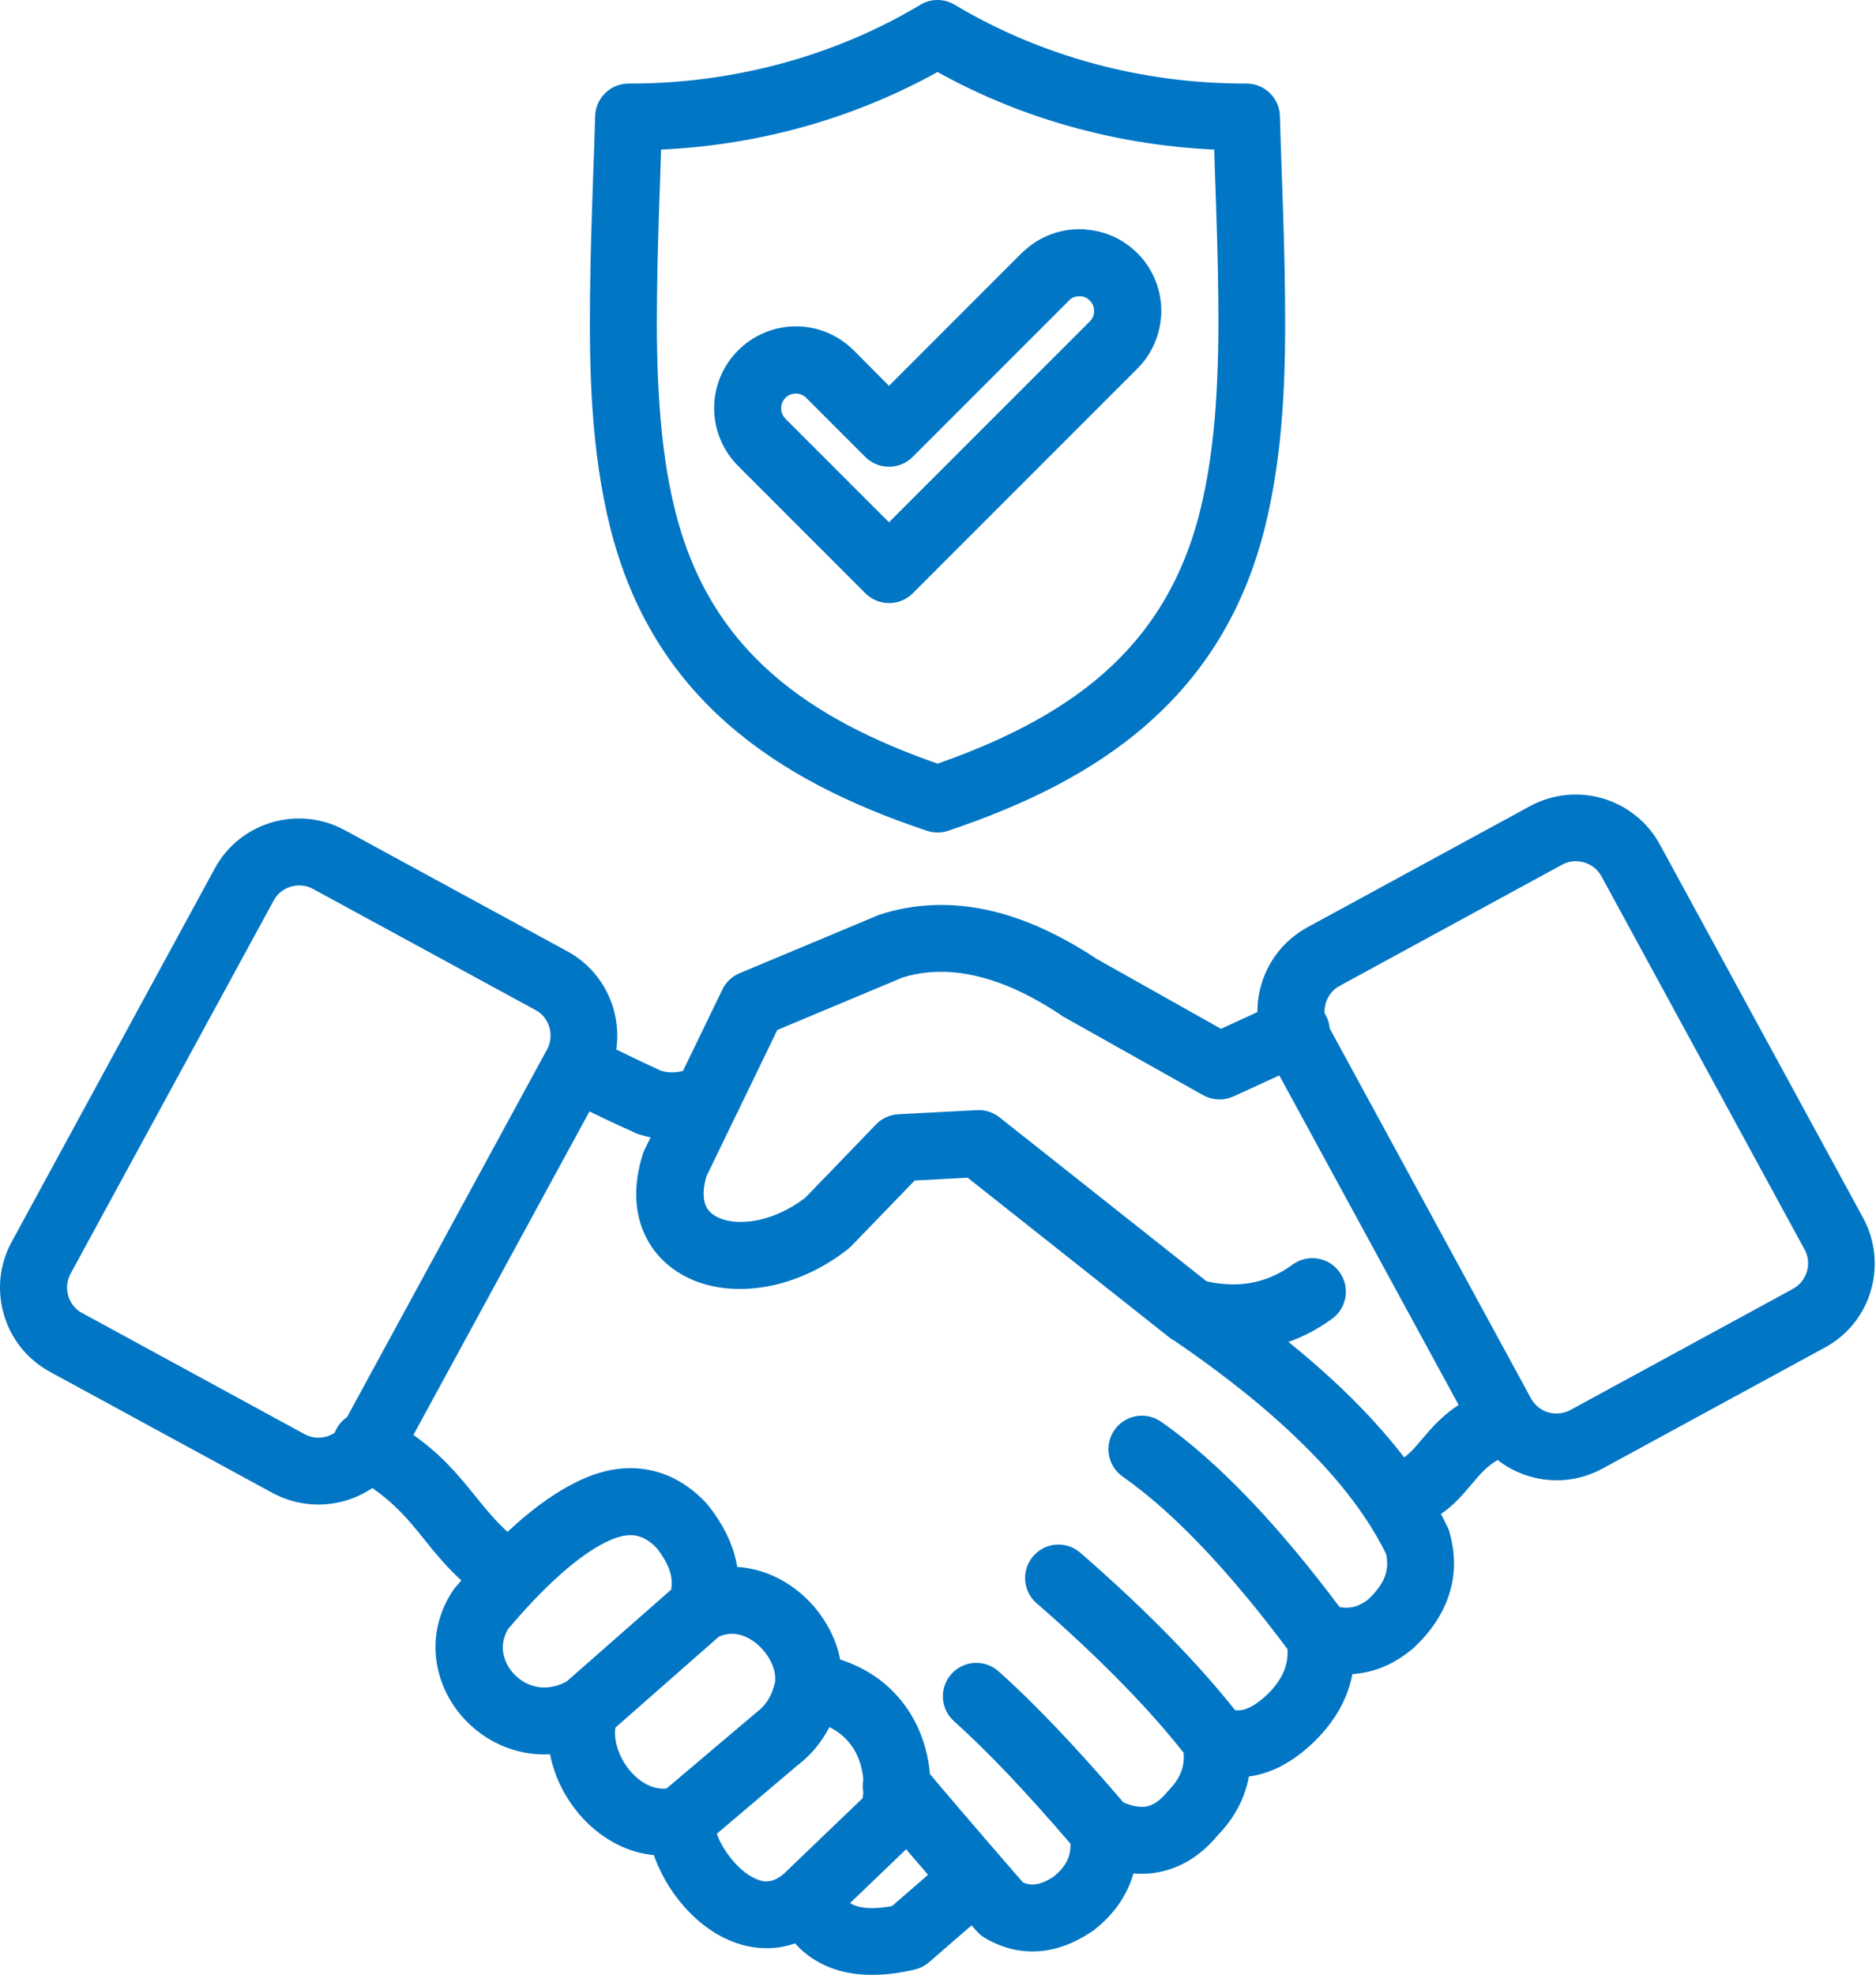 <svg xmlns="http://www.w3.org/2000/svg" width="191" height="201" viewBox="0 0 191 201" fill="none"><mask id="path-1-outside-1_2694_1312" maskUnits="userSpaceOnUse" x="-0.5" y="-0.5" width="192" height="202" fill="black"><rect fill="white" x="-0.5" y="-0.5" width="192" height="202"></rect><path fill-rule="evenodd" clip-rule="evenodd" d="M95.458 78.249C102.177 75.914 108.035 72.984 112.655 68.939C117.366 64.801 120.838 59.424 122.651 52.182C123.522 48.72 124.003 45.084 124.269 41.407C124.536 37.608 124.577 33.849 124.536 30.223C124.495 26.177 124.351 22.029 124.208 17.871L124.106 14.747C119.23 14.552 114.406 13.825 109.746 12.565C104.768 11.234 99.965 9.288 95.458 6.758C90.951 9.277 86.148 11.224 81.18 12.565C76.52 13.825 71.696 14.552 66.82 14.747L66.718 17.881C66.575 22.029 66.431 26.188 66.39 30.223C66.349 33.849 66.38 37.608 66.656 41.407C66.913 45.074 67.404 48.721 68.275 52.182C70.098 59.424 73.56 64.801 78.271 68.939C82.88 72.995 88.739 75.924 95.458 78.249H95.458ZM185.568 136.703L162.903 149.034C160.66 150.253 158.13 150.448 155.867 149.782C154.658 149.424 153.521 148.819 152.538 148C151.186 148.676 150.346 149.669 149.537 150.632C148.513 151.841 147.53 153.019 146.044 153.92C146.362 154.504 146.669 155.088 146.946 155.671C147.048 155.886 147.12 156.102 147.161 156.317C147.693 158.355 147.663 160.311 147.038 162.196C146.423 164.06 145.266 165.791 143.555 167.378C143.463 167.46 143.371 167.542 143.269 167.614C141.825 168.771 140.278 169.498 138.619 169.775C138.168 169.847 137.717 169.898 137.267 169.908C137.164 170.553 137.011 171.199 136.796 171.813C136.181 173.616 135.085 175.296 133.518 176.842L133.498 176.863C131.849 178.471 130.138 179.526 128.387 180.038C127.834 180.202 127.27 180.304 126.717 180.345C126.645 180.867 126.533 181.38 126.379 181.881C125.877 183.541 124.956 185.077 123.614 186.449C121.965 188.436 120.039 189.645 117.847 190.055C116.926 190.229 115.983 190.249 115.02 190.137C114.918 190.567 114.785 190.997 114.621 191.417C113.945 193.158 112.788 194.674 111.159 195.975C111.067 196.046 110.975 196.118 110.872 196.179C109.182 197.316 107.492 197.951 105.802 198.085C103.969 198.228 102.207 197.798 100.507 196.794C100.231 196.63 99.995 196.425 99.8 196.2L99.78 196.179L98.971 195.247L94.259 199.334C93.891 199.652 93.461 199.867 93.02 199.969C89.722 200.737 86.967 200.666 84.724 199.795C83.259 199.221 82.051 198.361 81.098 197.204C79.797 197.716 78.476 197.869 77.186 197.736C75.721 197.593 74.359 197.081 73.119 196.333C71.983 195.647 70.928 194.735 70.016 193.701C68.603 192.113 67.527 190.177 66.944 188.334C65.858 188.273 64.813 188.016 63.83 187.617C62.089 186.91 60.552 185.732 59.334 184.298C58.145 182.895 57.234 181.226 56.742 179.485C56.599 179.003 56.496 178.501 56.414 178.01C55.032 178.143 53.69 177.999 52.44 177.621C50.648 177.088 49.05 176.074 47.791 174.773C46.52 173.462 45.599 171.834 45.148 170.082C44.492 167.511 44.83 164.674 46.582 162.083C46.664 161.96 46.766 161.837 46.869 161.735C47.135 161.417 47.401 161.11 47.667 160.813C45.906 159.246 44.687 157.74 43.489 156.245C42.024 154.422 40.57 152.64 37.907 150.837C37.036 151.472 36.063 151.954 35.039 152.251C32.775 152.916 30.245 152.722 28.002 151.513H27.992L5.327 139.181C3.084 137.962 1.547 135.945 0.882 133.671C0.216 131.418 0.4 128.908 1.599 126.686L22.308 88.625C23.527 86.382 25.545 84.845 27.819 84.18C30.082 83.514 32.612 83.709 34.855 84.927L57.52 97.259C59.764 98.478 61.3 100.496 61.966 102.769C62.375 104.152 62.457 105.637 62.191 107.102L62.488 107.245C63.891 107.932 65.54 108.73 67.128 109.447C67.691 109.611 68.254 109.673 68.818 109.622H68.828C69.176 109.591 69.535 109.519 69.893 109.406L73.959 101.008C74.246 100.352 74.779 99.809 75.496 99.512L89.568 93.623L89.794 93.541C93.215 92.445 96.779 92.312 100.497 93.121C104 93.889 107.646 95.538 111.425 98.037L124.29 105.269L128.53 103.322C128.489 102.309 128.612 101.295 128.899 100.332C129.564 98.058 131.111 96.04 133.344 94.821L156.009 82.489C158.252 81.271 160.782 81.076 163.045 81.742C165.319 82.418 167.337 83.954 168.556 86.187L189.245 124.184C190.464 126.428 190.659 128.957 189.993 131.221C189.348 133.464 187.811 135.492 185.568 136.7L185.568 136.703ZM149.177 143.176L130.464 108.803L125.374 111.138C124.493 111.538 123.53 111.466 122.752 111.036L108.576 103.078C108.453 103.016 108.341 102.934 108.238 102.852C105.094 100.763 102.103 99.411 99.266 98.797C96.603 98.213 94.104 98.284 91.738 99.012L78.771 104.44L74.725 112.798C74.684 112.9 74.644 112.992 74.582 113.085L71.458 119.537C71.059 120.889 71.049 121.965 71.346 122.774C71.571 123.398 72.032 123.89 72.636 124.228C73.394 124.658 74.388 124.873 75.504 124.863C77.603 124.843 80.041 124.013 82.305 122.292L89.556 114.785C90.089 114.232 90.785 113.935 91.502 113.904L99.501 113.484C100.29 113.443 101.028 113.73 101.581 114.211L122.629 130.875C124.308 131.254 125.896 131.326 127.371 131.07C128.958 130.804 130.474 130.148 131.908 129.103C133.209 128.161 135.032 128.448 135.974 129.759C136.916 131.06 136.63 132.873 135.329 133.815C133.7 135.003 131.969 135.863 130.136 136.386C133.065 138.7 135.657 141.015 137.91 143.31C139.774 145.215 141.413 147.099 142.836 148.994C143.758 148.472 144.414 147.683 145.09 146.884C146.196 145.583 147.333 144.242 149.176 143.176L149.177 143.176ZM160.126 143.944L182.791 131.612C183.62 131.161 184.184 130.403 184.44 129.564C184.696 128.703 184.624 127.761 184.173 126.942L163.484 88.944C163.033 88.114 162.275 87.551 161.436 87.295C160.585 87.039 159.633 87.111 158.814 87.561L136.373 99.78C136.25 99.862 136.128 99.934 135.984 99.996C135.247 100.446 134.735 101.163 134.499 101.952C134.376 102.382 134.325 102.833 134.366 103.273C134.458 103.416 134.55 103.56 134.622 103.724C134.786 104.072 134.868 104.43 134.878 104.789L134.888 104.809L155.444 142.582C155.496 142.684 155.557 142.776 155.619 142.869C155.66 142.93 155.711 142.981 155.752 143.043C156.202 143.626 156.817 144.026 157.503 144.231C158.353 144.466 159.306 144.395 160.125 143.944L160.126 143.944ZM8.346 134.193L30.786 146.412C31.615 146.863 32.558 146.924 33.408 146.679C33.797 146.566 34.166 146.381 34.493 146.146C34.545 145.972 34.616 145.808 34.708 145.644C34.954 145.193 35.303 144.835 35.712 144.579L56.002 107.296L56.084 107.142L56.145 107.03C56.596 106.21 56.658 105.258 56.412 104.408C56.166 103.557 55.592 102.8 54.763 102.359L32.098 90.027C31.278 89.577 30.326 89.515 29.476 89.761C28.625 90.007 27.867 90.58 27.427 91.41L6.861 129.182C6.799 129.316 6.727 129.449 6.656 129.572C6.287 130.36 6.236 131.231 6.471 132.03C6.707 132.818 7.219 133.525 7.957 133.986C8.09 134.037 8.223 134.109 8.346 134.191L8.346 134.193ZM59.833 112.408L41.438 146.197C44.593 148.358 46.293 150.468 48.024 152.609C49.089 153.92 50.154 155.251 51.68 156.593C52.121 156.173 52.551 155.773 52.981 155.395C55.019 153.602 56.975 152.24 58.86 151.308L58.881 151.298C61.216 150.13 63.449 149.7 65.579 150.028C67.791 150.355 69.778 151.451 71.53 153.305L71.694 153.5C73.117 155.292 74.039 157.115 74.449 158.959C74.52 159.297 74.582 159.635 74.623 159.963C75.145 159.973 75.657 160.024 76.169 160.116C77.849 160.413 79.406 161.151 80.727 162.165C82.028 163.158 83.124 164.438 83.902 165.862C84.496 166.927 84.906 168.095 85.1 169.283C88.767 170.389 91.195 172.642 92.639 175.305C93.561 177.026 94.062 178.911 94.196 180.764C95.547 182.372 98.753 186.141 103.844 192C104.346 192.236 104.847 192.328 105.339 192.287C106.025 192.236 106.773 191.939 107.592 191.386C108.381 190.751 108.924 190.064 109.211 189.327C109.426 188.774 109.518 188.139 109.477 187.442C107.203 184.8 105.093 182.444 103.147 180.385C101.037 178.163 99.142 176.309 97.473 174.814C96.275 173.748 96.162 171.915 97.227 170.717C98.292 169.518 100.126 169.406 101.324 170.471C103.168 172.11 105.185 174.076 107.367 176.381C109.436 178.552 111.669 181.051 114.075 183.858C115.13 184.329 116.042 184.493 116.82 184.349C117.629 184.196 118.418 183.663 119.176 182.751C119.248 182.659 119.33 182.567 119.412 182.485C120.108 181.768 120.579 181.01 120.825 180.211C121.009 179.597 121.071 178.921 120.989 178.194C119.237 175.961 117.179 173.626 114.803 171.188C112.181 168.494 109.21 165.698 105.861 162.789C104.653 161.734 104.53 159.901 105.585 158.692C106.64 157.484 108.473 157.361 109.681 158.426C113.164 161.458 116.257 164.367 118.961 167.153C121.45 169.713 123.621 172.171 125.485 174.527C125.926 174.609 126.366 174.588 126.807 174.466C127.636 174.23 128.517 173.646 129.459 172.735C130.361 171.833 130.975 170.911 131.303 169.959C131.549 169.232 131.641 168.464 131.569 167.654C128.558 163.619 125.649 160.126 122.853 157.187C119.975 154.155 117.22 151.718 114.588 149.874C113.277 148.952 112.959 147.139 113.881 145.818C114.803 144.507 116.616 144.19 117.937 145.111C120.876 147.17 123.918 149.864 127.073 153.182C129.981 156.245 132.993 159.86 136.106 164.019C136.67 164.142 137.192 164.162 137.684 164.08C138.339 163.968 138.995 163.66 139.63 163.158C140.592 162.257 141.228 161.356 141.525 160.444C141.77 159.686 141.801 158.867 141.596 157.986C140.971 156.706 140.224 155.425 139.353 154.125L139.271 154.002C137.786 151.82 135.953 149.608 133.761 147.385C130.063 143.616 125.383 139.806 119.739 135.965L119.637 135.914L119.626 135.904L119.565 135.873L119.555 135.863L119.534 135.852L119.524 135.842L119.503 135.832L119.493 135.822H119.483L98.681 119.352L92.904 119.659L86.308 126.481C86.216 126.573 86.114 126.665 86.001 126.757C82.641 129.39 78.852 130.649 75.502 130.69C73.372 130.711 71.385 130.25 69.746 129.328C67.954 128.324 66.571 126.798 65.834 124.801C65.107 122.824 65.045 120.438 65.895 117.713C65.936 117.549 65.998 117.385 66.08 117.222L66.981 115.378C66.397 115.296 65.823 115.163 65.25 114.989C65.086 114.938 64.922 114.876 64.779 114.794C62.71 113.872 61.194 113.135 59.904 112.51L59.833 112.408ZM68.775 162.065C68.928 161.45 68.928 160.836 68.795 160.211C68.59 159.279 68.068 158.285 67.228 157.21C66.419 156.39 65.59 155.909 64.739 155.786C63.797 155.643 62.701 155.889 61.472 156.503L61.431 156.524C60.038 157.21 58.502 158.296 56.832 159.77C55.111 161.286 53.288 163.181 51.363 165.455C50.687 166.51 50.554 167.647 50.82 168.661C51.025 169.439 51.435 170.177 52.008 170.76C52.582 171.354 53.309 171.826 54.128 172.061C55.265 172.399 56.617 172.307 57.99 171.539L68.775 162.065ZM79.416 171.242C79.509 170.402 79.273 169.5 78.812 168.661C78.413 167.944 77.86 167.288 77.204 166.786C76.569 166.305 75.873 165.957 75.145 165.834C74.439 165.711 73.681 165.793 72.913 166.151L62.199 175.564C62.046 176.281 62.107 177.1 62.343 177.909C62.619 178.862 63.121 179.784 63.776 180.562C64.412 181.3 65.18 181.904 66.02 182.242C66.655 182.498 67.351 182.611 68.078 182.498L77.255 174.734C77.829 174.304 78.3 173.802 78.638 173.239C78.986 172.686 79.242 172.02 79.416 171.242ZM92.291 187.486L85.797 193.713C86.094 194.01 86.443 194.246 86.832 194.389C87.846 194.778 89.239 194.809 91.041 194.461L95.19 190.866C94.083 189.586 93.111 188.449 92.291 187.486ZM80.093 191.122L88.286 183.266L88.327 183.031C88.358 182.816 88.379 182.59 88.399 182.365C88.307 181.955 88.317 181.546 88.399 181.136C88.317 180.071 88.04 179.005 87.528 178.053C86.873 176.844 85.808 175.79 84.21 175.124C84.036 175.503 83.831 175.871 83.616 176.23C82.868 177.469 81.915 178.514 80.779 179.364L72.411 186.462C72.677 187.486 73.394 188.756 74.388 189.873C74.91 190.456 75.504 190.979 76.149 191.368C76.702 191.696 77.255 191.921 77.778 191.972C78.484 192.044 79.273 191.808 80.093 191.122ZM90.509 39.976L104.367 26.118L104.572 25.933C106.077 24.53 107.992 23.823 109.908 23.823V23.834C111.905 23.834 113.913 24.592 115.429 26.108H115.439C116.965 27.634 117.733 29.641 117.733 31.638H117.723C117.723 33.646 116.965 35.653 115.439 37.169L92.579 60.029C91.442 61.166 89.599 61.166 88.462 60.029L75.505 47.072C73.979 45.546 73.211 43.538 73.211 41.541C73.211 39.534 73.979 37.537 75.505 36.011L75.7 35.826C77.205 34.423 79.121 33.716 81.036 33.716C83.033 33.716 85.031 34.474 86.557 36.011H86.567L90.509 39.976ZM108.484 30.235L108.576 30.133C108.945 29.805 109.416 29.651 109.898 29.651V29.641C110.41 29.641 110.922 29.836 111.321 30.235H111.311C111.7 30.624 111.895 31.137 111.895 31.649H111.905C111.905 32.151 111.711 32.663 111.311 33.062L90.509 53.864L79.611 42.966C79.222 42.577 79.028 42.065 79.028 41.553C79.028 41.041 79.222 40.529 79.611 40.139L79.704 40.047C80.082 39.72 80.554 39.556 81.025 39.556C81.537 39.556 82.059 39.75 82.438 40.129V40.139L88.451 46.152C89.587 47.289 91.431 47.289 92.568 46.152L108.484 30.235ZM116.473 73.315C111.004 78.119 104.152 81.468 96.378 84.08C95.804 84.274 95.159 84.285 94.534 84.08C86.75 81.478 79.908 78.119 74.439 73.315C68.846 68.409 64.749 62.069 62.619 53.599C61.656 49.779 61.124 45.804 60.837 41.831C60.56 37.979 60.53 34.036 60.571 30.195C60.612 25.955 60.755 21.838 60.898 17.72C60.97 15.723 61.042 13.736 61.093 11.831C61.134 10.264 62.425 9.004 63.992 9.004C69.277 9.024 74.562 8.328 79.673 6.955C84.681 5.603 89.495 3.586 93.93 0.933C94.821 0.38 95.978 0.339 96.941 0.913C101.386 3.576 106.21 5.593 111.229 6.955C116.309 8.328 121.564 9.014 126.828 9.004C128.436 8.963 129.768 10.223 129.809 11.831C129.86 13.716 129.932 15.713 130.003 17.71C130.147 21.827 130.29 25.955 130.331 30.206C130.372 34.046 130.341 37.99 130.065 41.841C129.778 45.815 129.245 49.789 128.283 53.609C126.162 62.069 122.066 68.409 116.473 73.315L116.473 73.315Z"></path></mask><path fill-rule="evenodd" clip-rule="evenodd" d="M95.458 78.249C102.177 75.914 108.035 72.984 112.655 68.939C117.366 64.801 120.838 59.424 122.651 52.182C123.522 48.72 124.003 45.084 124.269 41.407C124.536 37.608 124.577 33.849 124.536 30.223C124.495 26.177 124.351 22.029 124.208 17.871L124.106 14.747C119.23 14.552 114.406 13.825 109.746 12.565C104.768 11.234 99.965 9.288 95.458 6.758C90.951 9.277 86.148 11.224 81.18 12.565C76.52 13.825 71.696 14.552 66.82 14.747L66.718 17.881C66.575 22.029 66.431 26.188 66.39 30.223C66.349 33.849 66.38 37.608 66.656 41.407C66.913 45.074 67.404 48.721 68.275 52.182C70.098 59.424 73.56 64.801 78.271 68.939C82.88 72.995 88.739 75.924 95.458 78.249H95.458ZM185.568 136.703L162.903 149.034C160.66 150.253 158.13 150.448 155.867 149.782C154.658 149.424 153.521 148.819 152.538 148C151.186 148.676 150.346 149.669 149.537 150.632C148.513 151.841 147.53 153.019 146.044 153.92C146.362 154.504 146.669 155.088 146.946 155.671C147.048 155.886 147.12 156.102 147.161 156.317C147.693 158.355 147.663 160.311 147.038 162.196C146.423 164.06 145.266 165.791 143.555 167.378C143.463 167.46 143.371 167.542 143.269 167.614C141.825 168.771 140.278 169.498 138.619 169.775C138.168 169.847 137.717 169.898 137.267 169.908C137.164 170.553 137.011 171.199 136.796 171.813C136.181 173.616 135.085 175.296 133.518 176.842L133.498 176.863C131.849 178.471 130.138 179.526 128.387 180.038C127.834 180.202 127.27 180.304 126.717 180.345C126.645 180.867 126.533 181.38 126.379 181.881C125.877 183.541 124.956 185.077 123.614 186.449C121.965 188.436 120.039 189.645 117.847 190.055C116.926 190.229 115.983 190.249 115.02 190.137C114.918 190.567 114.785 190.997 114.621 191.417C113.945 193.158 112.788 194.674 111.159 195.975C111.067 196.046 110.975 196.118 110.872 196.179C109.182 197.316 107.492 197.951 105.802 198.085C103.969 198.228 102.207 197.798 100.507 196.794C100.231 196.63 99.995 196.425 99.8 196.2L99.78 196.179L98.971 195.247L94.259 199.334C93.891 199.652 93.461 199.867 93.02 199.969C89.722 200.737 86.967 200.666 84.724 199.795C83.259 199.221 82.051 198.361 81.098 197.204C79.797 197.716 78.476 197.869 77.186 197.736C75.721 197.593 74.359 197.081 73.119 196.333C71.983 195.647 70.928 194.735 70.016 193.701C68.603 192.113 67.527 190.177 66.944 188.334C65.858 188.273 64.813 188.016 63.83 187.617C62.089 186.91 60.552 185.732 59.334 184.298C58.145 182.895 57.234 181.226 56.742 179.485C56.599 179.003 56.496 178.501 56.414 178.01C55.032 178.143 53.69 177.999 52.44 177.621C50.648 177.088 49.05 176.074 47.791 174.773C46.52 173.462 45.599 171.834 45.148 170.082C44.492 167.511 44.83 164.674 46.582 162.083C46.664 161.96 46.766 161.837 46.869 161.735C47.135 161.417 47.401 161.11 47.667 160.813C45.906 159.246 44.687 157.74 43.489 156.245C42.024 154.422 40.57 152.64 37.907 150.837C37.036 151.472 36.063 151.954 35.039 152.251C32.775 152.916 30.245 152.722 28.002 151.513H27.992L5.327 139.181C3.084 137.962 1.547 135.945 0.882 133.671C0.216 131.418 0.4 128.908 1.599 126.686L22.308 88.625C23.527 86.382 25.545 84.845 27.819 84.18C30.082 83.514 32.612 83.709 34.855 84.927L57.52 97.259C59.764 98.478 61.3 100.496 61.966 102.769C62.375 104.152 62.457 105.637 62.191 107.102L62.488 107.245C63.891 107.932 65.54 108.73 67.128 109.447C67.691 109.611 68.254 109.673 68.818 109.622H68.828C69.176 109.591 69.535 109.519 69.893 109.406L73.959 101.008C74.246 100.352 74.779 99.809 75.496 99.512L89.568 93.623L89.794 93.541C93.215 92.445 96.779 92.312 100.497 93.121C104 93.889 107.646 95.538 111.425 98.037L124.29 105.269L128.53 103.322C128.489 102.309 128.612 101.295 128.899 100.332C129.564 98.058 131.111 96.04 133.344 94.821L156.009 82.489C158.252 81.271 160.782 81.076 163.045 81.742C165.319 82.418 167.337 83.954 168.556 86.187L189.245 124.184C190.464 126.428 190.659 128.957 189.993 131.221C189.348 133.464 187.811 135.492 185.568 136.7L185.568 136.703ZM149.177 143.176L130.464 108.803L125.374 111.138C124.493 111.538 123.53 111.466 122.752 111.036L108.576 103.078C108.453 103.016 108.341 102.934 108.238 102.852C105.094 100.763 102.103 99.411 99.266 98.797C96.603 98.213 94.104 98.284 91.738 99.012L78.771 104.44L74.725 112.798C74.684 112.9 74.644 112.992 74.582 113.085L71.458 119.537C71.059 120.889 71.049 121.965 71.346 122.774C71.571 123.398 72.032 123.89 72.636 124.228C73.394 124.658 74.388 124.873 75.504 124.863C77.603 124.843 80.041 124.013 82.305 122.292L89.556 114.785C90.089 114.232 90.785 113.935 91.502 113.904L99.501 113.484C100.29 113.443 101.028 113.73 101.581 114.211L122.629 130.875C124.308 131.254 125.896 131.326 127.371 131.07C128.958 130.804 130.474 130.148 131.908 129.103C133.209 128.161 135.032 128.448 135.974 129.759C136.916 131.06 136.63 132.873 135.329 133.815C133.7 135.003 131.969 135.863 130.136 136.386C133.065 138.7 135.657 141.015 137.91 143.31C139.774 145.215 141.413 147.099 142.836 148.994C143.758 148.472 144.414 147.683 145.09 146.884C146.196 145.583 147.333 144.242 149.176 143.176L149.177 143.176ZM160.126 143.944L182.791 131.612C183.62 131.161 184.184 130.403 184.44 129.564C184.696 128.703 184.624 127.761 184.173 126.942L163.484 88.944C163.033 88.114 162.275 87.551 161.436 87.295C160.585 87.039 159.633 87.111 158.814 87.561L136.373 99.78C136.25 99.862 136.128 99.934 135.984 99.996C135.247 100.446 134.735 101.163 134.499 101.952C134.376 102.382 134.325 102.833 134.366 103.273C134.458 103.416 134.55 103.56 134.622 103.724C134.786 104.072 134.868 104.43 134.878 104.789L134.888 104.809L155.444 142.582C155.496 142.684 155.557 142.776 155.619 142.869C155.66 142.93 155.711 142.981 155.752 143.043C156.202 143.626 156.817 144.026 157.503 144.231C158.353 144.466 159.306 144.395 160.125 143.944L160.126 143.944ZM8.346 134.193L30.786 146.412C31.615 146.863 32.558 146.924 33.408 146.679C33.797 146.566 34.166 146.381 34.493 146.146C34.545 145.972 34.616 145.808 34.708 145.644C34.954 145.193 35.303 144.835 35.712 144.579L56.002 107.296L56.084 107.142L56.145 107.03C56.596 106.21 56.658 105.258 56.412 104.408C56.166 103.557 55.592 102.8 54.763 102.359L32.098 90.027C31.278 89.577 30.326 89.515 29.476 89.761C28.625 90.007 27.867 90.58 27.427 91.41L6.861 129.182C6.799 129.316 6.727 129.449 6.656 129.572C6.287 130.36 6.236 131.231 6.471 132.03C6.707 132.818 7.219 133.525 7.957 133.986C8.09 134.037 8.223 134.109 8.346 134.191L8.346 134.193ZM59.833 112.408L41.438 146.197C44.593 148.358 46.293 150.468 48.024 152.609C49.089 153.92 50.154 155.251 51.68 156.593C52.121 156.173 52.551 155.773 52.981 155.395C55.019 153.602 56.975 152.24 58.86 151.308L58.881 151.298C61.216 150.13 63.449 149.7 65.579 150.028C67.791 150.355 69.778 151.451 71.53 153.305L71.694 153.5C73.117 155.292 74.039 157.115 74.449 158.959C74.52 159.297 74.582 159.635 74.623 159.963C75.145 159.973 75.657 160.024 76.169 160.116C77.849 160.413 79.406 161.151 80.727 162.165C82.028 163.158 83.124 164.438 83.902 165.862C84.496 166.927 84.906 168.095 85.1 169.283C88.767 170.389 91.195 172.642 92.639 175.305C93.561 177.026 94.062 178.911 94.196 180.764C95.547 182.372 98.753 186.141 103.844 192C104.346 192.236 104.847 192.328 105.339 192.287C106.025 192.236 106.773 191.939 107.592 191.386C108.381 190.751 108.924 190.064 109.211 189.327C109.426 188.774 109.518 188.139 109.477 187.442C107.203 184.8 105.093 182.444 103.147 180.385C101.037 178.163 99.142 176.309 97.473 174.814C96.275 173.748 96.162 171.915 97.227 170.717C98.292 169.518 100.126 169.406 101.324 170.471C103.168 172.11 105.185 174.076 107.367 176.381C109.436 178.552 111.669 181.051 114.075 183.858C115.13 184.329 116.042 184.493 116.82 184.349C117.629 184.196 118.418 183.663 119.176 182.751C119.248 182.659 119.33 182.567 119.412 182.485C120.108 181.768 120.579 181.01 120.825 180.211C121.009 179.597 121.071 178.921 120.989 178.194C119.237 175.961 117.179 173.626 114.803 171.188C112.181 168.494 109.21 165.698 105.861 162.789C104.653 161.734 104.53 159.901 105.585 158.692C106.64 157.484 108.473 157.361 109.681 158.426C113.164 161.458 116.257 164.367 118.961 167.153C121.45 169.713 123.621 172.171 125.485 174.527C125.926 174.609 126.366 174.588 126.807 174.466C127.636 174.23 128.517 173.646 129.459 172.735C130.361 171.833 130.975 170.911 131.303 169.959C131.549 169.232 131.641 168.464 131.569 167.654C128.558 163.619 125.649 160.126 122.853 157.187C119.975 154.155 117.22 151.718 114.588 149.874C113.277 148.952 112.959 147.139 113.881 145.818C114.803 144.507 116.616 144.19 117.937 145.111C120.876 147.17 123.918 149.864 127.073 153.182C129.981 156.245 132.993 159.86 136.106 164.019C136.67 164.142 137.192 164.162 137.684 164.08C138.339 163.968 138.995 163.66 139.63 163.158C140.592 162.257 141.228 161.356 141.525 160.444C141.77 159.686 141.801 158.867 141.596 157.986C140.971 156.706 140.224 155.425 139.353 154.125L139.271 154.002C137.786 151.82 135.953 149.608 133.761 147.385C130.063 143.616 125.383 139.806 119.739 135.965L119.637 135.914L119.626 135.904L119.565 135.873L119.555 135.863L119.534 135.852L119.524 135.842L119.503 135.832L119.493 135.822H119.483L98.681 119.352L92.904 119.659L86.308 126.481C86.216 126.573 86.114 126.665 86.001 126.757C82.641 129.39 78.852 130.649 75.502 130.69C73.372 130.711 71.385 130.25 69.746 129.328C67.954 128.324 66.571 126.798 65.834 124.801C65.107 122.824 65.045 120.438 65.895 117.713C65.936 117.549 65.998 117.385 66.08 117.222L66.981 115.378C66.397 115.296 65.823 115.163 65.25 114.989C65.086 114.938 64.922 114.876 64.779 114.794C62.71 113.872 61.194 113.135 59.904 112.51L59.833 112.408ZM68.775 162.065C68.928 161.45 68.928 160.836 68.795 160.211C68.59 159.279 68.068 158.285 67.228 157.21C66.419 156.39 65.59 155.909 64.739 155.786C63.797 155.643 62.701 155.889 61.472 156.503L61.431 156.524C60.038 157.21 58.502 158.296 56.832 159.77C55.111 161.286 53.288 163.181 51.363 165.455C50.687 166.51 50.554 167.647 50.82 168.661C51.025 169.439 51.435 170.177 52.008 170.76C52.582 171.354 53.309 171.826 54.128 172.061C55.265 172.399 56.617 172.307 57.99 171.539L68.775 162.065ZM79.416 171.242C79.509 170.402 79.273 169.5 78.812 168.661C78.413 167.944 77.86 167.288 77.204 166.786C76.569 166.305 75.873 165.957 75.145 165.834C74.439 165.711 73.681 165.793 72.913 166.151L62.199 175.564C62.046 176.281 62.107 177.1 62.343 177.909C62.619 178.862 63.121 179.784 63.776 180.562C64.412 181.3 65.18 181.904 66.02 182.242C66.655 182.498 67.351 182.611 68.078 182.498L77.255 174.734C77.829 174.304 78.3 173.802 78.638 173.239C78.986 172.686 79.242 172.02 79.416 171.242ZM92.291 187.486L85.797 193.713C86.094 194.01 86.443 194.246 86.832 194.389C87.846 194.778 89.239 194.809 91.041 194.461L95.19 190.866C94.083 189.586 93.111 188.449 92.291 187.486ZM80.093 191.122L88.286 183.266L88.327 183.031C88.358 182.816 88.379 182.59 88.399 182.365C88.307 181.955 88.317 181.546 88.399 181.136C88.317 180.071 88.04 179.005 87.528 178.053C86.873 176.844 85.808 175.79 84.21 175.124C84.036 175.503 83.831 175.871 83.616 176.23C82.868 177.469 81.915 178.514 80.779 179.364L72.411 186.462C72.677 187.486 73.394 188.756 74.388 189.873C74.91 190.456 75.504 190.979 76.149 191.368C76.702 191.696 77.255 191.921 77.778 191.972C78.484 192.044 79.273 191.808 80.093 191.122ZM90.509 39.976L104.367 26.118L104.572 25.933C106.077 24.53 107.992 23.823 109.908 23.823V23.834C111.905 23.834 113.913 24.592 115.429 26.108H115.439C116.965 27.634 117.733 29.641 117.733 31.638H117.723C117.723 33.646 116.965 35.653 115.439 37.169L92.579 60.029C91.442 61.166 89.599 61.166 88.462 60.029L75.505 47.072C73.979 45.546 73.211 43.538 73.211 41.541C73.211 39.534 73.979 37.537 75.505 36.011L75.7 35.826C77.205 34.423 79.121 33.716 81.036 33.716C83.033 33.716 85.031 34.474 86.557 36.011H86.567L90.509 39.976ZM108.484 30.235L108.576 30.133C108.945 29.805 109.416 29.651 109.898 29.651V29.641C110.41 29.641 110.922 29.836 111.321 30.235H111.311C111.7 30.624 111.895 31.137 111.895 31.649H111.905C111.905 32.151 111.711 32.663 111.311 33.062L90.509 53.864L79.611 42.966C79.222 42.577 79.028 42.065 79.028 41.553C79.028 41.041 79.222 40.529 79.611 40.139L79.704 40.047C80.082 39.72 80.554 39.556 81.025 39.556C81.537 39.556 82.059 39.75 82.438 40.129V40.139L88.451 46.152C89.587 47.289 91.431 47.289 92.568 46.152L108.484 30.235ZM116.473 73.315C111.004 78.119 104.152 81.468 96.378 84.08C95.804 84.274 95.159 84.285 94.534 84.08C86.75 81.478 79.908 78.119 74.439 73.315C68.846 68.409 64.749 62.069 62.619 53.599C61.656 49.779 61.124 45.804 60.837 41.831C60.56 37.979 60.53 34.036 60.571 30.195C60.612 25.955 60.755 21.838 60.898 17.72C60.97 15.723 61.042 13.736 61.093 11.831C61.134 10.264 62.425 9.004 63.992 9.004C69.277 9.024 74.562 8.328 79.673 6.955C84.681 5.603 89.495 3.586 93.93 0.933C94.821 0.38 95.978 0.339 96.941 0.913C101.386 3.576 106.21 5.593 111.229 6.955C116.309 8.328 121.564 9.014 126.828 9.004C128.436 8.963 129.768 10.223 129.809 11.831C129.86 13.716 129.932 15.713 130.003 17.71C130.147 21.827 130.29 25.955 130.331 30.206C130.372 34.046 130.341 37.99 130.065 41.841C129.778 45.815 129.245 49.789 128.283 53.609C126.162 62.069 122.066 68.409 116.473 73.315L116.473 73.315Z" fill="#0176C5"></path><path fill-rule="evenodd" clip-rule="evenodd" d="M95.458 78.249C102.177 75.914 108.035 72.984 112.655 68.939C117.366 64.801 120.838 59.424 122.651 52.182C123.522 48.72 124.003 45.084 124.269 41.407C124.536 37.608 124.577 33.849 124.536 30.223C124.495 26.177 124.351 22.029 124.208 17.871L124.106 14.747C119.23 14.552 114.406 13.825 109.746 12.565C104.768 11.234 99.965 9.288 95.458 6.758C90.951 9.277 86.148 11.224 81.18 12.565C76.52 13.825 71.696 14.552 66.82 14.747L66.718 17.881C66.575 22.029 66.431 26.188 66.39 30.223C66.349 33.849 66.38 37.608 66.656 41.407C66.913 45.074 67.404 48.721 68.275 52.182C70.098 59.424 73.56 64.801 78.271 68.939C82.88 72.995 88.739 75.924 95.458 78.249H95.458ZM185.568 136.703L162.903 149.034C160.66 150.253 158.13 150.448 155.867 149.782C154.658 149.424 153.521 148.819 152.538 148C151.186 148.676 150.346 149.669 149.537 150.632C148.513 151.841 147.53 153.019 146.044 153.92C146.362 154.504 146.669 155.088 146.946 155.671C147.048 155.886 147.12 156.102 147.161 156.317C147.693 158.355 147.663 160.311 147.038 162.196C146.423 164.06 145.266 165.791 143.555 167.378C143.463 167.46 143.371 167.542 143.269 167.614C141.825 168.771 140.278 169.498 138.619 169.775C138.168 169.847 137.717 169.898 137.267 169.908C137.164 170.553 137.011 171.199 136.796 171.813C136.181 173.616 135.085 175.296 133.518 176.842L133.498 176.863C131.849 178.471 130.138 179.526 128.387 180.038C127.834 180.202 127.27 180.304 126.717 180.345C126.645 180.867 126.533 181.38 126.379 181.881C125.877 183.541 124.956 185.077 123.614 186.449C121.965 188.436 120.039 189.645 117.847 190.055C116.926 190.229 115.983 190.249 115.02 190.137C114.918 190.567 114.785 190.997 114.621 191.417C113.945 193.158 112.788 194.674 111.159 195.975C111.067 196.046 110.975 196.118 110.872 196.179C109.182 197.316 107.492 197.951 105.802 198.085C103.969 198.228 102.207 197.798 100.507 196.794C100.231 196.63 99.995 196.425 99.8 196.2L99.78 196.179L98.971 195.247L94.259 199.334C93.891 199.652 93.461 199.867 93.02 199.969C89.722 200.737 86.967 200.666 84.724 199.795C83.259 199.221 82.051 198.361 81.098 197.204C79.797 197.716 78.476 197.869 77.186 197.736C75.721 197.593 74.359 197.081 73.119 196.333C71.983 195.647 70.928 194.735 70.016 193.701C68.603 192.113 67.527 190.177 66.944 188.334C65.858 188.273 64.813 188.016 63.83 187.617C62.089 186.91 60.552 185.732 59.334 184.298C58.145 182.895 57.234 181.226 56.742 179.485C56.599 179.003 56.496 178.501 56.414 178.01C55.032 178.143 53.69 177.999 52.44 177.621C50.648 177.088 49.05 176.074 47.791 174.773C46.52 173.462 45.599 171.834 45.148 170.082C44.492 167.511 44.83 164.674 46.582 162.083C46.664 161.96 46.766 161.837 46.869 161.735C47.135 161.417 47.401 161.11 47.667 160.813C45.906 159.246 44.687 157.74 43.489 156.245C42.024 154.422 40.57 152.64 37.907 150.837C37.036 151.472 36.063 151.954 35.039 152.251C32.775 152.916 30.245 152.722 28.002 151.513H27.992L5.327 139.181C3.084 137.962 1.547 135.945 0.882 133.671C0.216 131.418 0.4 128.908 1.599 126.686L22.308 88.625C23.527 86.382 25.545 84.845 27.819 84.18C30.082 83.514 32.612 83.709 34.855 84.927L57.52 97.259C59.764 98.478 61.3 100.496 61.966 102.769C62.375 104.152 62.457 105.637 62.191 107.102L62.488 107.245C63.891 107.932 65.54 108.73 67.128 109.447C67.691 109.611 68.254 109.673 68.818 109.622H68.828C69.176 109.591 69.535 109.519 69.893 109.406L73.959 101.008C74.246 100.352 74.779 99.809 75.496 99.512L89.568 93.623L89.794 93.541C93.215 92.445 96.779 92.312 100.497 93.121C104 93.889 107.646 95.538 111.425 98.037L124.29 105.269L128.53 103.322C128.489 102.309 128.612 101.295 128.899 100.332C129.564 98.058 131.111 96.04 133.344 94.821L156.009 82.489C158.252 81.271 160.782 81.076 163.045 81.742C165.319 82.418 167.337 83.954 168.556 86.187L189.245 124.184C190.464 126.428 190.659 128.957 189.993 131.221C189.348 133.464 187.811 135.492 185.568 136.7L185.568 136.703ZM149.177 143.176L130.464 108.803L125.374 111.138C124.493 111.538 123.53 111.466 122.752 111.036L108.576 103.078C108.453 103.016 108.341 102.934 108.238 102.852C105.094 100.763 102.103 99.411 99.266 98.797C96.603 98.213 94.104 98.284 91.738 99.012L78.771 104.44L74.725 112.798C74.684 112.9 74.644 112.992 74.582 113.085L71.458 119.537C71.059 120.889 71.049 121.965 71.346 122.774C71.571 123.398 72.032 123.89 72.636 124.228C73.394 124.658 74.388 124.873 75.504 124.863C77.603 124.843 80.041 124.013 82.305 122.292L89.556 114.785C90.089 114.232 90.785 113.935 91.502 113.904L99.501 113.484C100.29 113.443 101.028 113.73 101.581 114.211L122.629 130.875C124.308 131.254 125.896 131.326 127.371 131.07C128.958 130.804 130.474 130.148 131.908 129.103C133.209 128.161 135.032 128.448 135.974 129.759C136.916 131.06 136.63 132.873 135.329 133.815C133.7 135.003 131.969 135.863 130.136 136.386C133.065 138.7 135.657 141.015 137.91 143.31C139.774 145.215 141.413 147.099 142.836 148.994C143.758 148.472 144.414 147.683 145.09 146.884C146.196 145.583 147.333 144.242 149.176 143.176L149.177 143.176ZM160.126 143.944L182.791 131.612C183.62 131.161 184.184 130.403 184.44 129.564C184.696 128.703 184.624 127.761 184.173 126.942L163.484 88.944C163.033 88.114 162.275 87.551 161.436 87.295C160.585 87.039 159.633 87.111 158.814 87.561L136.373 99.78C136.25 99.862 136.128 99.934 135.984 99.996C135.247 100.446 134.735 101.163 134.499 101.952C134.376 102.382 134.325 102.833 134.366 103.273C134.458 103.416 134.55 103.56 134.622 103.724C134.786 104.072 134.868 104.43 134.878 104.789L134.888 104.809L155.444 142.582C155.496 142.684 155.557 142.776 155.619 142.869C155.66 142.93 155.711 142.981 155.752 143.043C156.202 143.626 156.817 144.026 157.503 144.231C158.353 144.466 159.306 144.395 160.125 143.944L160.126 143.944ZM8.346 134.193L30.786 146.412C31.615 146.863 32.558 146.924 33.408 146.679C33.797 146.566 34.166 146.381 34.493 146.146C34.545 145.972 34.616 145.808 34.708 145.644C34.954 145.193 35.303 144.835 35.712 144.579L56.002 107.296L56.084 107.142L56.145 107.03C56.596 106.21 56.658 105.258 56.412 104.408C56.166 103.557 55.592 102.8 54.763 102.359L32.098 90.027C31.278 89.577 30.326 89.515 29.476 89.761C28.625 90.007 27.867 90.58 27.427 91.41L6.861 129.182C6.799 129.316 6.727 129.449 6.656 129.572C6.287 130.36 6.236 131.231 6.471 132.03C6.707 132.818 7.219 133.525 7.957 133.986C8.09 134.037 8.223 134.109 8.346 134.191L8.346 134.193ZM59.833 112.408L41.438 146.197C44.593 148.358 46.293 150.468 48.024 152.609C49.089 153.92 50.154 155.251 51.68 156.593C52.121 156.173 52.551 155.773 52.981 155.395C55.019 153.602 56.975 152.24 58.86 151.308L58.881 151.298C61.216 150.13 63.449 149.7 65.579 150.028C67.791 150.355 69.778 151.451 71.53 153.305L71.694 153.5C73.117 155.292 74.039 157.115 74.449 158.959C74.52 159.297 74.582 159.635 74.623 159.963C75.145 159.973 75.657 160.024 76.169 160.116C77.849 160.413 79.406 161.151 80.727 162.165C82.028 163.158 83.124 164.438 83.902 165.862C84.496 166.927 84.906 168.095 85.1 169.283C88.767 170.389 91.195 172.642 92.639 175.305C93.561 177.026 94.062 178.911 94.196 180.764C95.547 182.372 98.753 186.141 103.844 192C104.346 192.236 104.847 192.328 105.339 192.287C106.025 192.236 106.773 191.939 107.592 191.386C108.381 190.751 108.924 190.064 109.211 189.327C109.426 188.774 109.518 188.139 109.477 187.442C107.203 184.8 105.093 182.444 103.147 180.385C101.037 178.163 99.142 176.309 97.473 174.814C96.275 173.748 96.162 171.915 97.227 170.717C98.292 169.518 100.126 169.406 101.324 170.471C103.168 172.11 105.185 174.076 107.367 176.381C109.436 178.552 111.669 181.051 114.075 183.858C115.13 184.329 116.042 184.493 116.82 184.349C117.629 184.196 118.418 183.663 119.176 182.751C119.248 182.659 119.33 182.567 119.412 182.485C120.108 181.768 120.579 181.01 120.825 180.211C121.009 179.597 121.071 178.921 120.989 178.194C119.237 175.961 117.179 173.626 114.803 171.188C112.181 168.494 109.21 165.698 105.861 162.789C104.653 161.734 104.53 159.901 105.585 158.692C106.64 157.484 108.473 157.361 109.681 158.426C113.164 161.458 116.257 164.367 118.961 167.153C121.45 169.713 123.621 172.171 125.485 174.527C125.926 174.609 126.366 174.588 126.807 174.466C127.636 174.23 128.517 173.646 129.459 172.735C130.361 171.833 130.975 170.911 131.303 169.959C131.549 169.232 131.641 168.464 131.569 167.654C128.558 163.619 125.649 160.126 122.853 157.187C119.975 154.155 117.22 151.718 114.588 149.874C113.277 148.952 112.959 147.139 113.881 145.818C114.803 144.507 116.616 144.19 117.937 145.111C120.876 147.17 123.918 149.864 127.073 153.182C129.981 156.245 132.993 159.86 136.106 164.019C136.67 164.142 137.192 164.162 137.684 164.08C138.339 163.968 138.995 163.66 139.63 163.158C140.592 162.257 141.228 161.356 141.525 160.444C141.77 159.686 141.801 158.867 141.596 157.986C140.971 156.706 140.224 155.425 139.353 154.125L139.271 154.002C137.786 151.82 135.953 149.608 133.761 147.385C130.063 143.616 125.383 139.806 119.739 135.965L119.637 135.914L119.626 135.904L119.565 135.873L119.555 135.863L119.534 135.852L119.524 135.842L119.503 135.832L119.493 135.822H119.483L98.681 119.352L92.904 119.659L86.308 126.481C86.216 126.573 86.114 126.665 86.001 126.757C82.641 129.39 78.852 130.649 75.502 130.69C73.372 130.711 71.385 130.25 69.746 129.328C67.954 128.324 66.571 126.798 65.834 124.801C65.107 122.824 65.045 120.438 65.895 117.713C65.936 117.549 65.998 117.385 66.08 117.222L66.981 115.378C66.397 115.296 65.823 115.163 65.25 114.989C65.086 114.938 64.922 114.876 64.779 114.794C62.71 113.872 61.194 113.135 59.904 112.51L59.833 112.408ZM68.775 162.065C68.928 161.45 68.928 160.836 68.795 160.211C68.59 159.279 68.068 158.285 67.228 157.21C66.419 156.39 65.59 155.909 64.739 155.786C63.797 155.643 62.701 155.889 61.472 156.503L61.431 156.524C60.038 157.21 58.502 158.296 56.832 159.77C55.111 161.286 53.288 163.181 51.363 165.455C50.687 166.51 50.554 167.647 50.82 168.661C51.025 169.439 51.435 170.177 52.008 170.76C52.582 171.354 53.309 171.826 54.128 172.061C55.265 172.399 56.617 172.307 57.99 171.539L68.775 162.065ZM79.416 171.242C79.509 170.402 79.273 169.5 78.812 168.661C78.413 167.944 77.86 167.288 77.204 166.786C76.569 166.305 75.873 165.957 75.145 165.834C74.439 165.711 73.681 165.793 72.913 166.151L62.199 175.564C62.046 176.281 62.107 177.1 62.343 177.909C62.619 178.862 63.121 179.784 63.776 180.562C64.412 181.3 65.18 181.904 66.02 182.242C66.655 182.498 67.351 182.611 68.078 182.498L77.255 174.734C77.829 174.304 78.3 173.802 78.638 173.239C78.986 172.686 79.242 172.02 79.416 171.242ZM92.291 187.486L85.797 193.713C86.094 194.01 86.443 194.246 86.832 194.389C87.846 194.778 89.239 194.809 91.041 194.461L95.19 190.866C94.083 189.586 93.111 188.449 92.291 187.486ZM80.093 191.122L88.286 183.266L88.327 183.031C88.358 182.816 88.379 182.59 88.399 182.365C88.307 181.955 88.317 181.546 88.399 181.136C88.317 180.071 88.04 179.005 87.528 178.053C86.873 176.844 85.808 175.79 84.21 175.124C84.036 175.503 83.831 175.871 83.616 176.23C82.868 177.469 81.915 178.514 80.779 179.364L72.411 186.462C72.677 187.486 73.394 188.756 74.388 189.873C74.91 190.456 75.504 190.979 76.149 191.368C76.702 191.696 77.255 191.921 77.778 191.972C78.484 192.044 79.273 191.808 80.093 191.122ZM90.509 39.976L104.367 26.118L104.572 25.933C106.077 24.53 107.992 23.823 109.908 23.823V23.834C111.905 23.834 113.913 24.592 115.429 26.108H115.439C116.965 27.634 117.733 29.641 117.733 31.638H117.723C117.723 33.646 116.965 35.653 115.439 37.169L92.579 60.029C91.442 61.166 89.599 61.166 88.462 60.029L75.505 47.072C73.979 45.546 73.211 43.538 73.211 41.541C73.211 39.534 73.979 37.537 75.505 36.011L75.7 35.826C77.205 34.423 79.121 33.716 81.036 33.716C83.033 33.716 85.031 34.474 86.557 36.011H86.567L90.509 39.976ZM108.484 30.235L108.576 30.133C108.945 29.805 109.416 29.651 109.898 29.651V29.641C110.41 29.641 110.922 29.836 111.321 30.235H111.311C111.7 30.624 111.895 31.137 111.895 31.649H111.905C111.905 32.151 111.711 32.663 111.311 33.062L90.509 53.864L79.611 42.966C79.222 42.577 79.028 42.065 79.028 41.553C79.028 41.041 79.222 40.529 79.611 40.139L79.704 40.047C80.082 39.72 80.554 39.556 81.025 39.556C81.537 39.556 82.059 39.75 82.438 40.129V40.139L88.451 46.152C89.587 47.289 91.431 47.289 92.568 46.152L108.484 30.235ZM116.473 73.315C111.004 78.119 104.152 81.468 96.378 84.08C95.804 84.274 95.159 84.285 94.534 84.08C86.75 81.478 79.908 78.119 74.439 73.315C68.846 68.409 64.749 62.069 62.619 53.599C61.656 49.779 61.124 45.804 60.837 41.831C60.56 37.979 60.53 34.036 60.571 30.195C60.612 25.955 60.755 21.838 60.898 17.72C60.97 15.723 61.042 13.736 61.093 11.831C61.134 10.264 62.425 9.004 63.992 9.004C69.277 9.024 74.562 8.328 79.673 6.955C84.681 5.603 89.495 3.586 93.93 0.933C94.821 0.38 95.978 0.339 96.941 0.913C101.386 3.576 106.21 5.593 111.229 6.955C116.309 8.328 121.564 9.014 126.828 9.004C128.436 8.963 129.768 10.223 129.809 11.831C129.86 13.716 129.932 15.713 130.003 17.71C130.147 21.827 130.29 25.955 130.331 30.206C130.372 34.046 130.341 37.99 130.065 41.841C129.778 45.815 129.245 49.789 128.283 53.609C126.162 62.069 122.066 68.409 116.473 73.315L116.473 73.315Z" stroke="#0176C5" mask="url(#path-1-outside-1_2694_1312)"></path></svg>